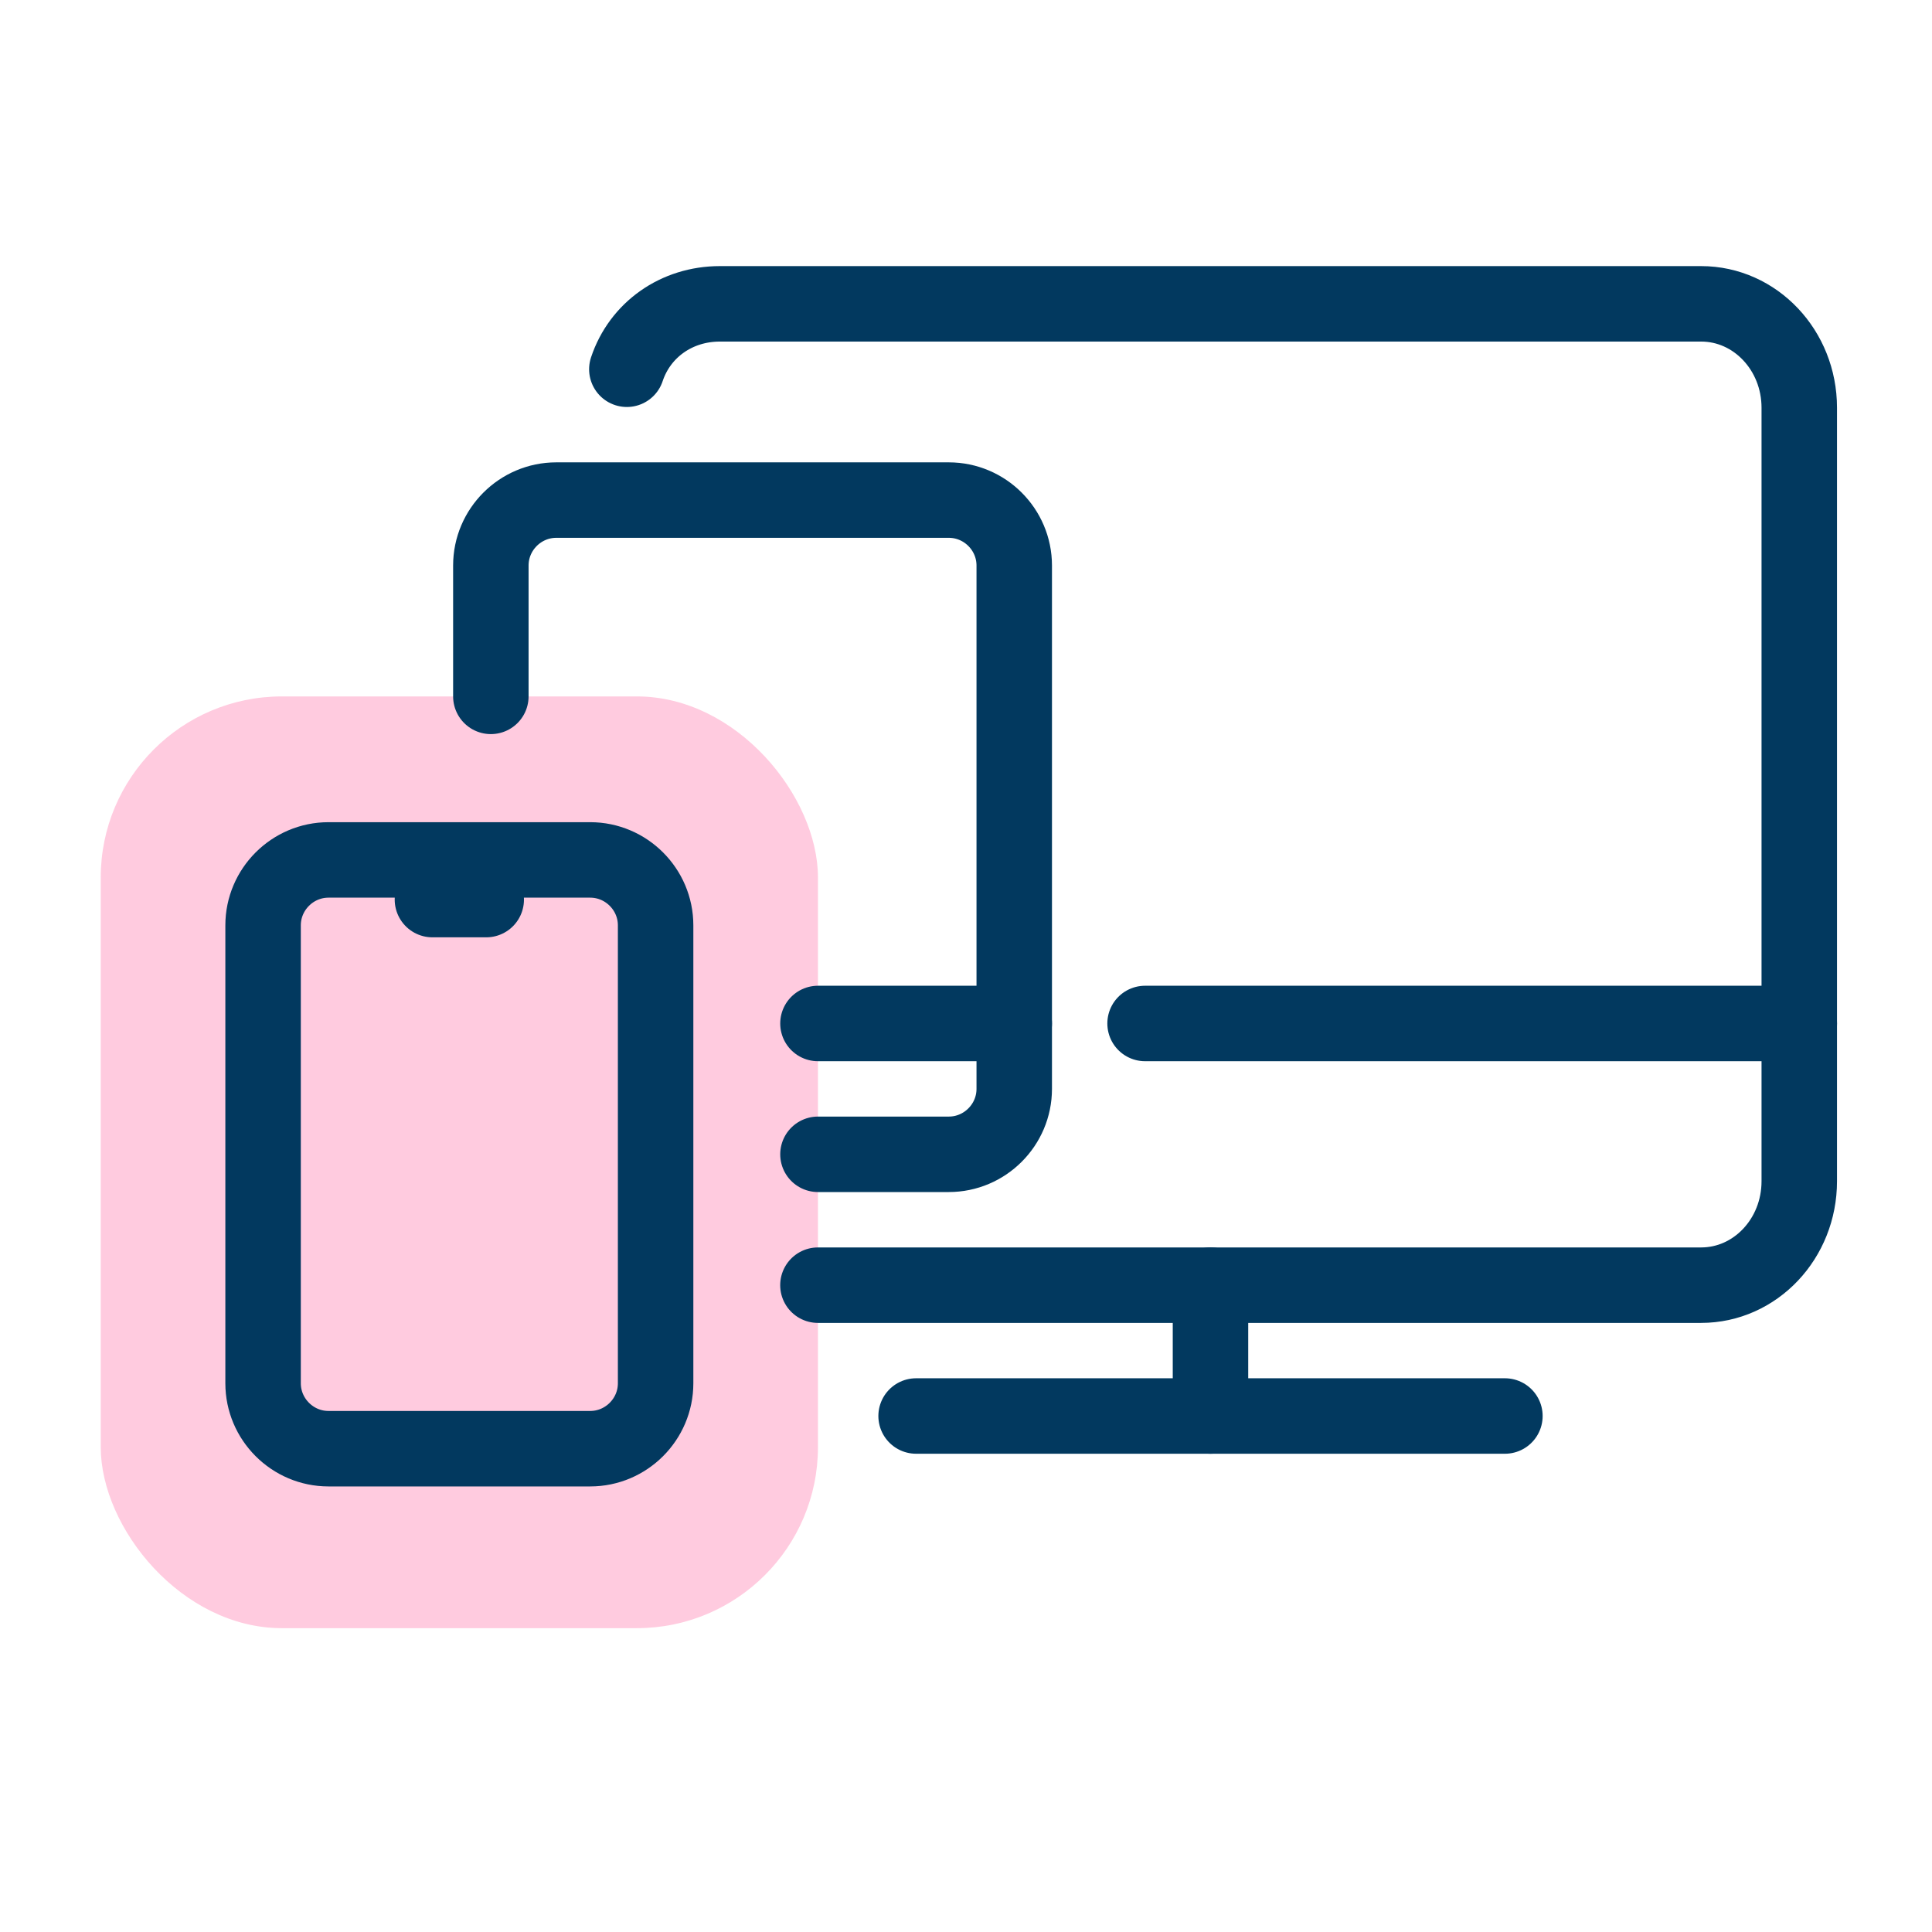 <svg width="64" height="64" viewBox="0 0 64 64" fill="none" xmlns="http://www.w3.org/2000/svg">
<rect x="3.337" y="23.07" width="23.759" height="30.865" rx="6" fill="#FF5093" fill-opacity="0.3"/>
<path d="M20.765 12.232C21.201 10.923 22.414 10.065 23.845 10.065H56.352C58.149 10.065 59.603 11.606 59.603 13.506V39.131C59.603 41.032 58.149 42.573 56.352 42.573H27.095" stroke="#02395F" stroke-width="2.5" stroke-linecap="round" stroke-linejoin="round"/>
<path d="M30.347 46.907H49.852" stroke="#02395F" stroke-width="2.5" stroke-linecap="round" stroke-linejoin="round"/>
<path d="M40.099 42.572V46.907" stroke="#02395F" stroke-width="2.5" stroke-linecap="round" stroke-linejoin="round"/>
<path d="M37.932 33.904H59.604" stroke="#02395F" stroke-width="2.5" stroke-linecap="round" stroke-linejoin="round"/>
<path d="M16.26 23.068V18.733C16.26 17.541 17.235 16.566 18.427 16.566H31.43C32.623 16.566 33.598 17.541 33.598 18.733V36.071C33.598 37.263 32.623 38.238 31.43 38.238H27.096" stroke="#02395F" stroke-width="2.5" stroke-linecap="round" stroke-linejoin="round"/>
<path d="M27.096 33.904H33.598" stroke="#02395F" stroke-width="2.5" stroke-linecap="round" stroke-linejoin="round"/>
<path fill-rule="evenodd" clip-rule="evenodd" d="M21.718 45.823C21.718 47.015 20.743 47.99 19.551 47.99H10.882C9.69 47.99 8.715 47.015 8.715 45.823V30.653C8.715 29.461 9.69 28.486 10.882 28.486H19.551C20.743 28.486 21.718 29.461 21.718 30.653V45.823V45.823Z" stroke="#02395F" stroke-width="2.5" stroke-linecap="round" stroke-linejoin="round"/>
<path d="M14.325 29.8H16.107" stroke="#02395F" stroke-width="2.5" stroke-linecap="round" stroke-linejoin="round"/>
</svg>

